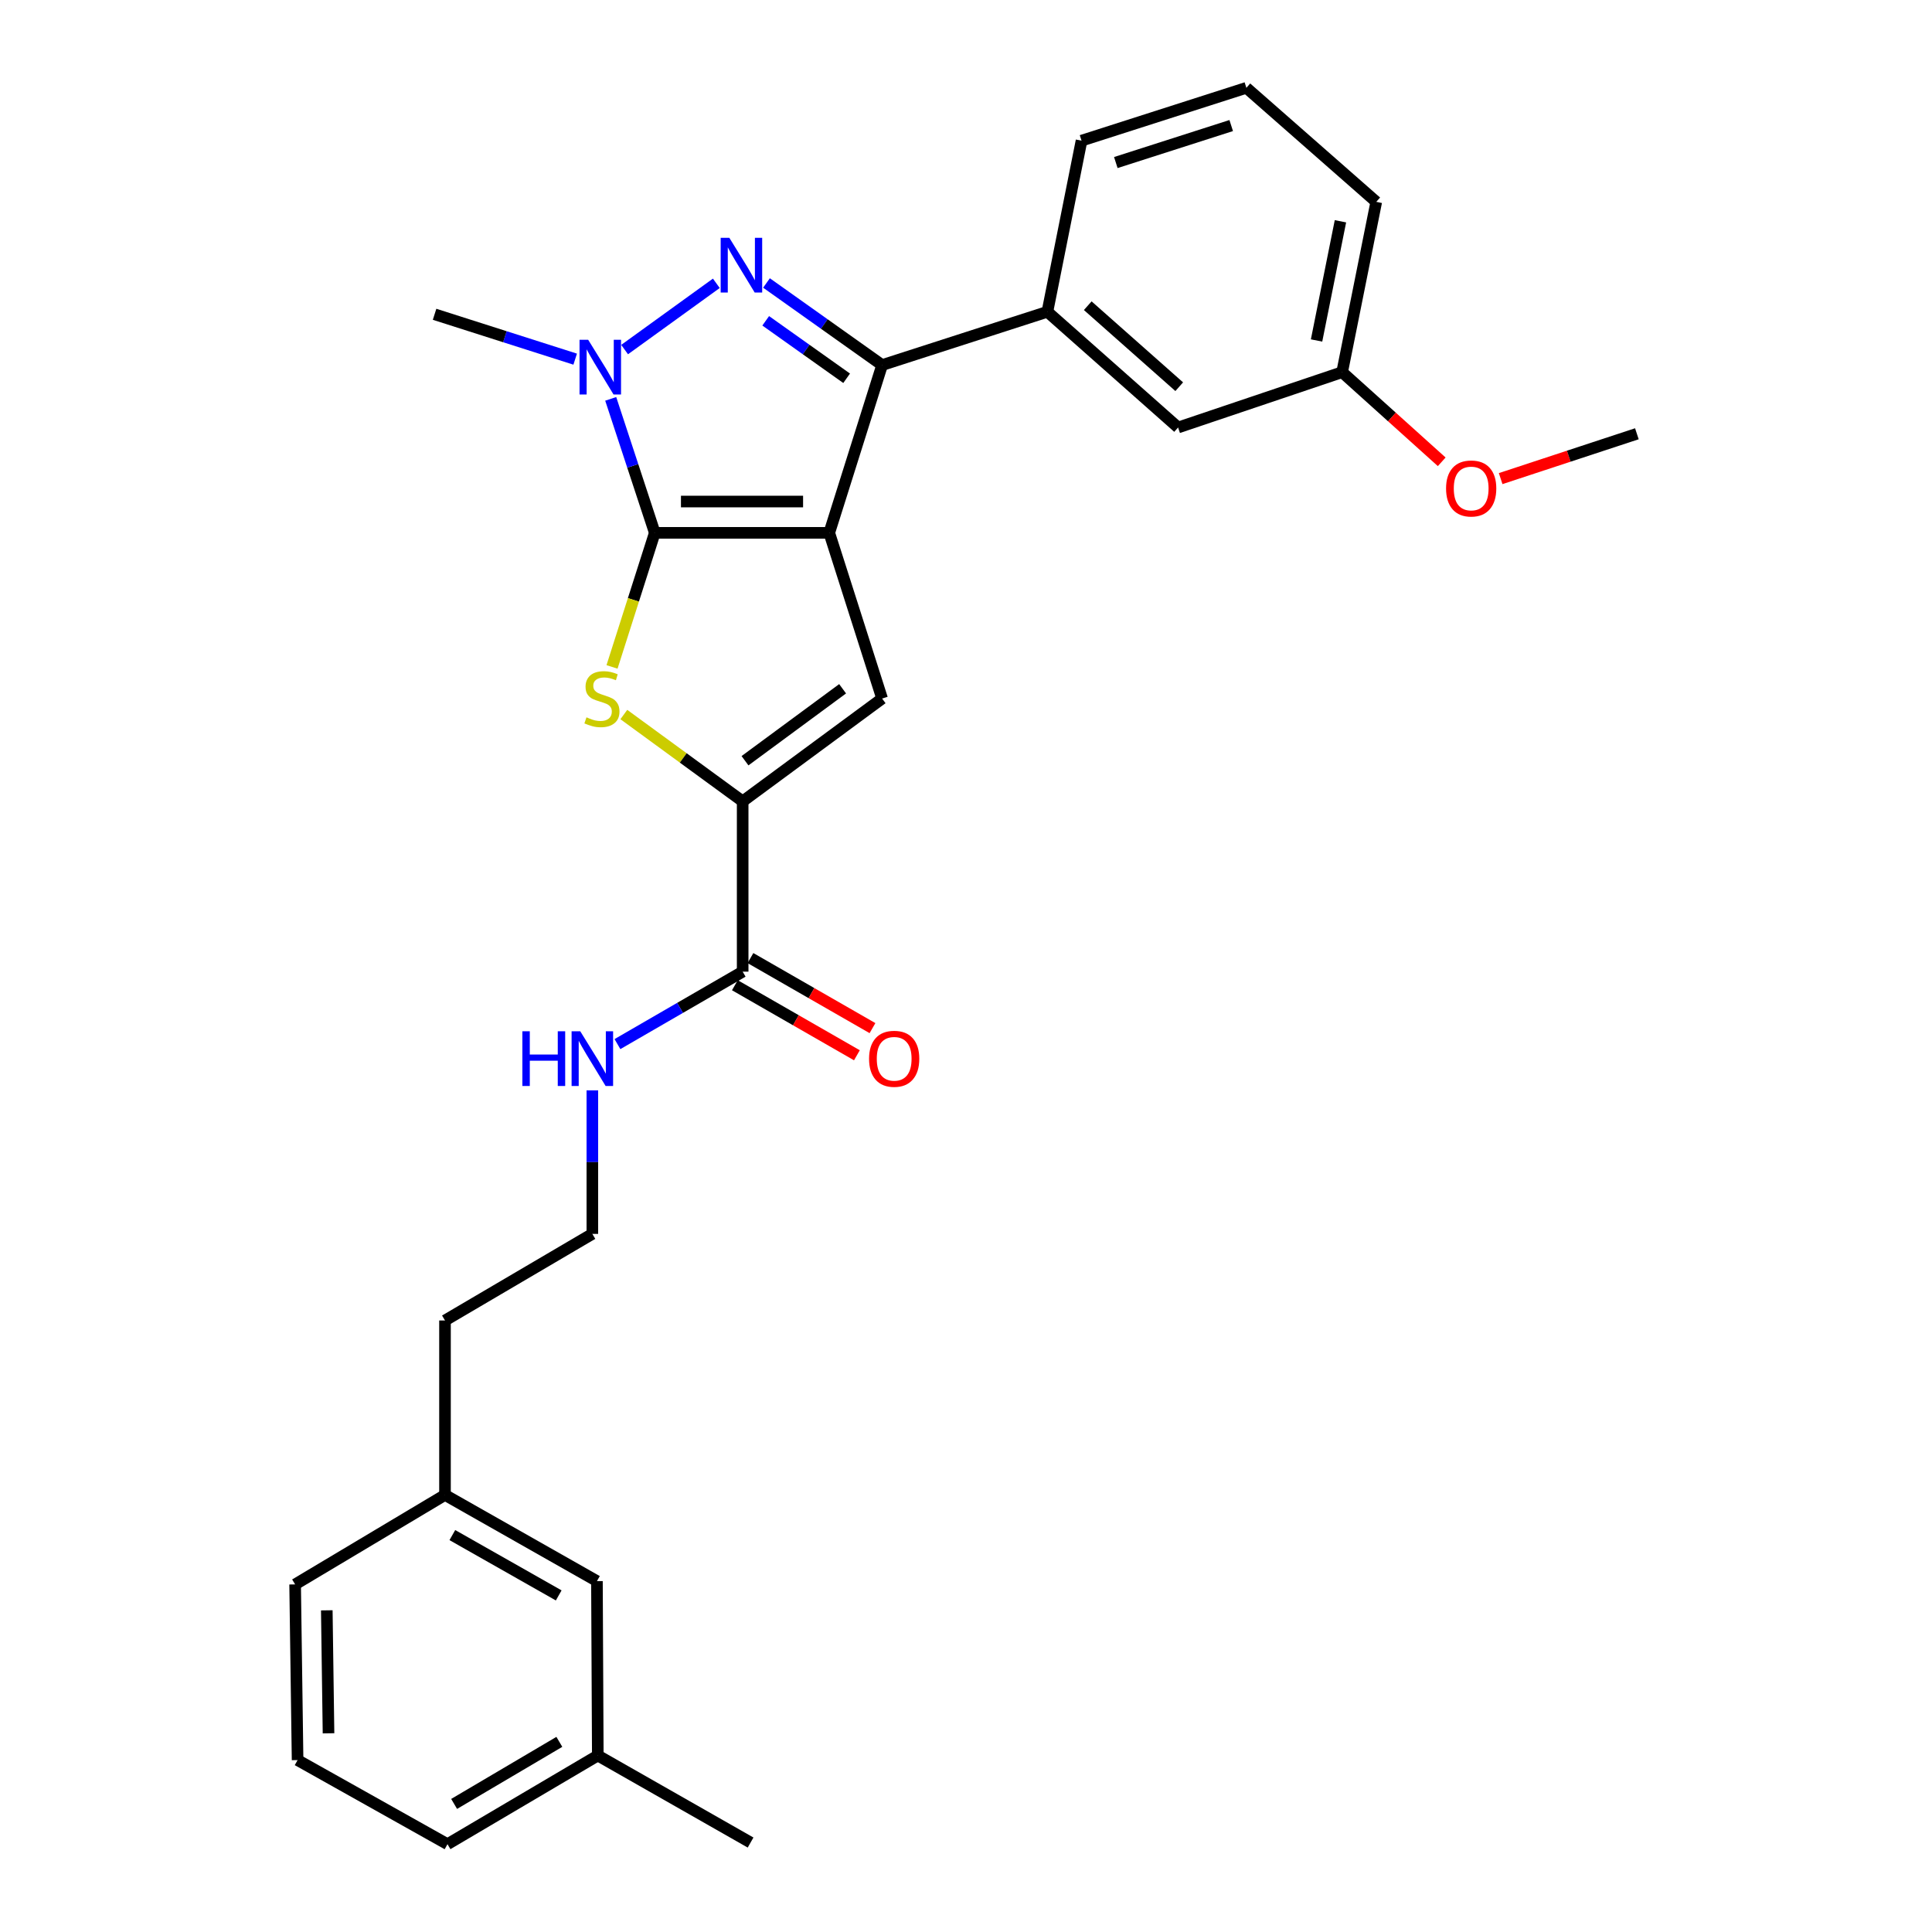<?xml version='1.0' encoding='iso-8859-1'?>
<svg version='1.1' baseProfile='full'
              xmlns='http://www.w3.org/2000/svg'
                      xmlns:rdkit='http://www.rdkit.org/xml'
                      xmlns:xlink='http://www.w3.org/1999/xlink'
                  xml:space='preserve'
width='1000px' height='1000px' viewBox='0 0 1000 1000'>
<!-- END OF HEADER -->
<rect style='opacity:1.0;fill:#FFFFFF;stroke:none' width='1000' height='1000' x='0' y='0'> </rect>
<path class='bond-0' d='M 429.22,275.797 L 338.916,275.797' style='fill:none;fill-rule:evenodd;stroke:#000000;stroke-width:6px;stroke-linecap:butt;stroke-linejoin:miter;stroke-opacity:1' />
<path class='bond-0' d='M 415.675,259.594 L 352.462,259.594' style='fill:none;fill-rule:evenodd;stroke:#000000;stroke-width:6px;stroke-linecap:butt;stroke-linejoin:miter;stroke-opacity:1' />
<path class='bond-2' d='M 429.22,275.797 L 456.576,188.958' style='fill:none;fill-rule:evenodd;stroke:#000000;stroke-width:6px;stroke-linecap:butt;stroke-linejoin:miter;stroke-opacity:1' />
<path class='bond-5' d='M 429.22,275.797 L 456.576,361.564' style='fill:none;fill-rule:evenodd;stroke:#000000;stroke-width:6px;stroke-linecap:butt;stroke-linejoin:miter;stroke-opacity:1' />
<path class='bond-3' d='M 338.916,275.797 L 327.511,241.126' style='fill:none;fill-rule:evenodd;stroke:#000000;stroke-width:6px;stroke-linecap:butt;stroke-linejoin:miter;stroke-opacity:1' />
<path class='bond-3' d='M 327.511,241.126 L 316.106,206.455' style='fill:none;fill-rule:evenodd;stroke:#0000FF;stroke-width:6px;stroke-linecap:butt;stroke-linejoin:miter;stroke-opacity:1' />
<path class='bond-4' d='M 338.916,275.797 L 327.849,310.495' style='fill:none;fill-rule:evenodd;stroke:#000000;stroke-width:6px;stroke-linecap:butt;stroke-linejoin:miter;stroke-opacity:1' />
<path class='bond-4' d='M 327.849,310.495 L 316.782,345.194' style='fill:none;fill-rule:evenodd;stroke:#CCCC00;stroke-width:6px;stroke-linecap:butt;stroke-linejoin:miter;stroke-opacity:1' />
<path class='bond-1' d='M 396.735,146.465 L 426.656,167.712' style='fill:none;fill-rule:evenodd;stroke:#0000FF;stroke-width:6px;stroke-linecap:butt;stroke-linejoin:miter;stroke-opacity:1' />
<path class='bond-1' d='M 426.656,167.712 L 456.576,188.958' style='fill:none;fill-rule:evenodd;stroke:#000000;stroke-width:6px;stroke-linecap:butt;stroke-linejoin:miter;stroke-opacity:1' />
<path class='bond-1' d='M 396.33,166.05 L 417.274,180.923' style='fill:none;fill-rule:evenodd;stroke:#0000FF;stroke-width:6px;stroke-linecap:butt;stroke-linejoin:miter;stroke-opacity:1' />
<path class='bond-1' d='M 417.274,180.923 L 438.219,195.795' style='fill:none;fill-rule:evenodd;stroke:#000000;stroke-width:6px;stroke-linecap:butt;stroke-linejoin:miter;stroke-opacity:1' />
<path class='bond-29' d='M 370.769,146.641 L 323.298,180.94' style='fill:none;fill-rule:evenodd;stroke:#0000FF;stroke-width:6px;stroke-linecap:butt;stroke-linejoin:miter;stroke-opacity:1' />
<path class='bond-8' d='M 456.576,188.958 L 542.128,161.377' style='fill:none;fill-rule:evenodd;stroke:#000000;stroke-width:6px;stroke-linecap:butt;stroke-linejoin:miter;stroke-opacity:1' />
<path class='bond-12' d='M 297.714,185.894 L 261.326,174.284' style='fill:none;fill-rule:evenodd;stroke:#0000FF;stroke-width:6px;stroke-linecap:butt;stroke-linejoin:miter;stroke-opacity:1' />
<path class='bond-12' d='M 261.326,174.284 L 224.938,162.674' style='fill:none;fill-rule:evenodd;stroke:#000000;stroke-width:6px;stroke-linecap:butt;stroke-linejoin:miter;stroke-opacity:1' />
<path class='bond-28' d='M 322.895,369.844 L 353.648,392.308' style='fill:none;fill-rule:evenodd;stroke:#CCCC00;stroke-width:6px;stroke-linecap:butt;stroke-linejoin:miter;stroke-opacity:1' />
<path class='bond-28' d='M 353.648,392.308 L 384.401,414.773' style='fill:none;fill-rule:evenodd;stroke:#000000;stroke-width:6px;stroke-linecap:butt;stroke-linejoin:miter;stroke-opacity:1' />
<path class='bond-6' d='M 456.576,361.564 L 384.401,414.773' style='fill:none;fill-rule:evenodd;stroke:#000000;stroke-width:6px;stroke-linecap:butt;stroke-linejoin:miter;stroke-opacity:1' />
<path class='bond-6' d='M 436.135,356.504 L 385.613,393.75' style='fill:none;fill-rule:evenodd;stroke:#000000;stroke-width:6px;stroke-linecap:butt;stroke-linejoin:miter;stroke-opacity:1' />
<path class='bond-7' d='M 384.401,414.773 L 384.401,502.926' style='fill:none;fill-rule:evenodd;stroke:#000000;stroke-width:6px;stroke-linecap:butt;stroke-linejoin:miter;stroke-opacity:1' />
<path class='bond-10' d='M 380.368,509.952 L 411.949,528.08' style='fill:none;fill-rule:evenodd;stroke:#000000;stroke-width:6px;stroke-linecap:butt;stroke-linejoin:miter;stroke-opacity:1' />
<path class='bond-10' d='M 411.949,528.08 L 443.529,546.209' style='fill:none;fill-rule:evenodd;stroke:#FF0000;stroke-width:6px;stroke-linecap:butt;stroke-linejoin:miter;stroke-opacity:1' />
<path class='bond-10' d='M 388.435,495.899 L 420.015,514.028' style='fill:none;fill-rule:evenodd;stroke:#000000;stroke-width:6px;stroke-linecap:butt;stroke-linejoin:miter;stroke-opacity:1' />
<path class='bond-10' d='M 420.015,514.028 L 451.596,532.156' style='fill:none;fill-rule:evenodd;stroke:#FF0000;stroke-width:6px;stroke-linecap:butt;stroke-linejoin:miter;stroke-opacity:1' />
<path class='bond-11' d='M 384.401,502.926 L 351.994,521.677' style='fill:none;fill-rule:evenodd;stroke:#000000;stroke-width:6px;stroke-linecap:butt;stroke-linejoin:miter;stroke-opacity:1' />
<path class='bond-11' d='M 351.994,521.677 L 319.587,540.428' style='fill:none;fill-rule:evenodd;stroke:#0000FF;stroke-width:6px;stroke-linecap:butt;stroke-linejoin:miter;stroke-opacity:1' />
<path class='bond-9' d='M 542.128,161.377 L 609.775,221.274' style='fill:none;fill-rule:evenodd;stroke:#000000;stroke-width:6px;stroke-linecap:butt;stroke-linejoin:miter;stroke-opacity:1' />
<path class='bond-9' d='M 563.016,158.231 L 610.369,200.159' style='fill:none;fill-rule:evenodd;stroke:#000000;stroke-width:6px;stroke-linecap:butt;stroke-linejoin:miter;stroke-opacity:1' />
<path class='bond-18' d='M 542.128,161.377 L 559.798,72.81' style='fill:none;fill-rule:evenodd;stroke:#000000;stroke-width:6px;stroke-linecap:butt;stroke-linejoin:miter;stroke-opacity:1' />
<path class='bond-13' d='M 609.775,221.274 L 694.687,192.64' style='fill:none;fill-rule:evenodd;stroke:#000000;stroke-width:6px;stroke-linecap:butt;stroke-linejoin:miter;stroke-opacity:1' />
<path class='bond-17' d='M 306.6,564.371 L 306.6,601.516' style='fill:none;fill-rule:evenodd;stroke:#0000FF;stroke-width:6px;stroke-linecap:butt;stroke-linejoin:miter;stroke-opacity:1' />
<path class='bond-17' d='M 306.6,601.516 L 306.6,638.661' style='fill:none;fill-rule:evenodd;stroke:#000000;stroke-width:6px;stroke-linecap:butt;stroke-linejoin:miter;stroke-opacity:1' />
<path class='bond-19' d='M 694.687,192.64 L 720.46,215.835' style='fill:none;fill-rule:evenodd;stroke:#000000;stroke-width:6px;stroke-linecap:butt;stroke-linejoin:miter;stroke-opacity:1' />
<path class='bond-19' d='M 720.46,215.835 L 746.232,239.031' style='fill:none;fill-rule:evenodd;stroke:#FF0000;stroke-width:6px;stroke-linecap:butt;stroke-linejoin:miter;stroke-opacity:1' />
<path class='bond-30' d='M 694.687,192.64 L 712.348,104.487' style='fill:none;fill-rule:evenodd;stroke:#000000;stroke-width:6px;stroke-linecap:butt;stroke-linejoin:miter;stroke-opacity:1' />
<path class='bond-30' d='M 681.449,176.234 L 693.812,114.527' style='fill:none;fill-rule:evenodd;stroke:#000000;stroke-width:6px;stroke-linecap:butt;stroke-linejoin:miter;stroke-opacity:1' />
<path class='bond-14' d='M 308.977,818.378 L 230.33,773.775' style='fill:none;fill-rule:evenodd;stroke:#000000;stroke-width:6px;stroke-linecap:butt;stroke-linejoin:miter;stroke-opacity:1' />
<path class='bond-14' d='M 289.187,825.782 L 234.134,794.56' style='fill:none;fill-rule:evenodd;stroke:#000000;stroke-width:6px;stroke-linecap:butt;stroke-linejoin:miter;stroke-opacity:1' />
<path class='bond-16' d='M 308.977,818.378 L 309.418,908.655' style='fill:none;fill-rule:evenodd;stroke:#000000;stroke-width:6px;stroke-linecap:butt;stroke-linejoin:miter;stroke-opacity:1' />
<path class='bond-15' d='M 230.33,773.775 L 230.33,683.48' style='fill:none;fill-rule:evenodd;stroke:#000000;stroke-width:6px;stroke-linecap:butt;stroke-linejoin:miter;stroke-opacity:1' />
<path class='bond-25' d='M 230.33,773.775 L 152.754,820.088' style='fill:none;fill-rule:evenodd;stroke:#000000;stroke-width:6px;stroke-linecap:butt;stroke-linejoin:miter;stroke-opacity:1' />
<path class='bond-26' d='M 309.418,908.655 L 388.497,953.699' style='fill:none;fill-rule:evenodd;stroke:#000000;stroke-width:6px;stroke-linecap:butt;stroke-linejoin:miter;stroke-opacity:1' />
<path class='bond-31' d='M 309.418,908.655 L 231.617,954.545' style='fill:none;fill-rule:evenodd;stroke:#000000;stroke-width:6px;stroke-linecap:butt;stroke-linejoin:miter;stroke-opacity:1' />
<path class='bond-31' d='M 289.516,901.583 L 235.055,933.706' style='fill:none;fill-rule:evenodd;stroke:#000000;stroke-width:6px;stroke-linecap:butt;stroke-linejoin:miter;stroke-opacity:1' />
<path class='bond-22' d='M 306.6,638.661 L 230.33,683.48' style='fill:none;fill-rule:evenodd;stroke:#000000;stroke-width:6px;stroke-linecap:butt;stroke-linejoin:miter;stroke-opacity:1' />
<path class='bond-20' d='M 559.798,72.81 L 645.124,45.455' style='fill:none;fill-rule:evenodd;stroke:#000000;stroke-width:6px;stroke-linecap:butt;stroke-linejoin:miter;stroke-opacity:1' />
<path class='bond-20' d='M 577.543,84.136 L 637.272,64.987' style='fill:none;fill-rule:evenodd;stroke:#000000;stroke-width:6px;stroke-linecap:butt;stroke-linejoin:miter;stroke-opacity:1' />
<path class='bond-27' d='M 776.736,247.729 L 811.991,236.122' style='fill:none;fill-rule:evenodd;stroke:#FF0000;stroke-width:6px;stroke-linecap:butt;stroke-linejoin:miter;stroke-opacity:1' />
<path class='bond-27' d='M 811.991,236.122 L 847.246,224.515' style='fill:none;fill-rule:evenodd;stroke:#000000;stroke-width:6px;stroke-linecap:butt;stroke-linejoin:miter;stroke-opacity:1' />
<path class='bond-23' d='M 645.124,45.455 L 712.348,104.487' style='fill:none;fill-rule:evenodd;stroke:#000000;stroke-width:6px;stroke-linecap:butt;stroke-linejoin:miter;stroke-opacity:1' />
<path class='bond-21' d='M 154.032,911.023 L 152.754,820.088' style='fill:none;fill-rule:evenodd;stroke:#000000;stroke-width:6px;stroke-linecap:butt;stroke-linejoin:miter;stroke-opacity:1' />
<path class='bond-21' d='M 170.042,897.155 L 169.147,833.501' style='fill:none;fill-rule:evenodd;stroke:#000000;stroke-width:6px;stroke-linecap:butt;stroke-linejoin:miter;stroke-opacity:1' />
<path class='bond-24' d='M 154.032,911.023 L 231.617,954.545' style='fill:none;fill-rule:evenodd;stroke:#000000;stroke-width:6px;stroke-linecap:butt;stroke-linejoin:miter;stroke-opacity:1' />
<path  class='atom-2' d='M 377.502 123.093
L 386.782 138.093
Q 387.702 139.573, 389.182 142.253
Q 390.662 144.933, 390.742 145.093
L 390.742 123.093
L 394.502 123.093
L 394.502 151.413
L 390.622 151.413
L 380.662 135.013
Q 379.502 133.093, 378.262 130.893
Q 377.062 128.693, 376.702 128.013
L 376.702 151.413
L 373.022 151.413
L 373.022 123.093
L 377.502 123.093
' fill='#0000FF'/>
<path  class='atom-4' d='M 304.445 175.878
L 313.725 190.878
Q 314.645 192.358, 316.125 195.038
Q 317.605 197.718, 317.685 197.878
L 317.685 175.878
L 321.445 175.878
L 321.445 204.198
L 317.565 204.198
L 307.605 187.798
Q 306.445 185.878, 305.205 183.678
Q 304.005 181.478, 303.645 180.798
L 303.645 204.198
L 299.965 204.198
L 299.965 175.878
L 304.445 175.878
' fill='#0000FF'/>
<path  class='atom-5' d='M 303.56 371.284
Q 303.88 371.404, 305.2 371.964
Q 306.52 372.524, 307.96 372.884
Q 309.44 373.204, 310.88 373.204
Q 313.56 373.204, 315.12 371.924
Q 316.68 370.604, 316.68 368.324
Q 316.68 366.764, 315.88 365.804
Q 315.12 364.844, 313.92 364.324
Q 312.72 363.804, 310.72 363.204
Q 308.2 362.444, 306.68 361.724
Q 305.2 361.004, 304.12 359.484
Q 303.08 357.964, 303.08 355.404
Q 303.08 351.844, 305.48 349.644
Q 307.92 347.444, 312.72 347.444
Q 316 347.444, 319.72 349.004
L 318.8 352.084
Q 315.4 350.684, 312.84 350.684
Q 310.08 350.684, 308.56 351.844
Q 307.04 352.964, 307.08 354.924
Q 307.08 356.444, 307.84 357.364
Q 308.64 358.284, 309.76 358.804
Q 310.92 359.324, 312.84 359.924
Q 315.4 360.724, 316.92 361.524
Q 318.44 362.324, 319.52 363.964
Q 320.64 365.564, 320.64 368.324
Q 320.64 372.244, 318 374.364
Q 315.4 376.444, 311.04 376.444
Q 308.52 376.444, 306.6 375.884
Q 304.72 375.364, 302.48 374.444
L 303.56 371.284
' fill='#CCCC00'/>
<path  class='atom-11' d='M 449.823 548.023
Q 449.823 541.223, 453.183 537.423
Q 456.543 533.623, 462.823 533.623
Q 469.103 533.623, 472.463 537.423
Q 475.823 541.223, 475.823 548.023
Q 475.823 554.903, 472.423 558.823
Q 469.023 562.703, 462.823 562.703
Q 456.583 562.703, 453.183 558.823
Q 449.823 554.943, 449.823 548.023
M 462.823 559.503
Q 467.143 559.503, 469.463 556.623
Q 471.823 553.703, 471.823 548.023
Q 471.823 542.463, 469.463 539.663
Q 467.143 536.823, 462.823 536.823
Q 458.503 536.823, 456.143 539.623
Q 453.823 542.423, 453.823 548.023
Q 453.823 553.743, 456.143 556.623
Q 458.503 559.503, 462.823 559.503
' fill='#FF0000'/>
<path  class='atom-12' d='M 270.38 533.783
L 274.22 533.783
L 274.22 545.823
L 288.7 545.823
L 288.7 533.783
L 292.54 533.783
L 292.54 562.103
L 288.7 562.103
L 288.7 549.023
L 274.22 549.023
L 274.22 562.103
L 270.38 562.103
L 270.38 533.783
' fill='#0000FF'/>
<path  class='atom-12' d='M 300.34 533.783
L 309.62 548.783
Q 310.54 550.263, 312.02 552.943
Q 313.5 555.623, 313.58 555.783
L 313.58 533.783
L 317.34 533.783
L 317.34 562.103
L 313.46 562.103
L 303.5 545.703
Q 302.34 543.783, 301.1 541.583
Q 299.9 539.383, 299.54 538.703
L 299.54 562.103
L 295.86 562.103
L 295.86 533.783
L 300.34 533.783
' fill='#0000FF'/>
<path  class='atom-20' d='M 748.479 252.833
Q 748.479 246.033, 751.839 242.233
Q 755.199 238.433, 761.479 238.433
Q 767.759 238.433, 771.119 242.233
Q 774.479 246.033, 774.479 252.833
Q 774.479 259.713, 771.079 263.633
Q 767.679 267.513, 761.479 267.513
Q 755.239 267.513, 751.839 263.633
Q 748.479 259.753, 748.479 252.833
M 761.479 264.313
Q 765.799 264.313, 768.119 261.433
Q 770.479 258.513, 770.479 252.833
Q 770.479 247.273, 768.119 244.473
Q 765.799 241.633, 761.479 241.633
Q 757.159 241.633, 754.799 244.433
Q 752.479 247.233, 752.479 252.833
Q 752.479 258.553, 754.799 261.433
Q 757.159 264.313, 761.479 264.313
' fill='#FF0000'/>
</svg>
